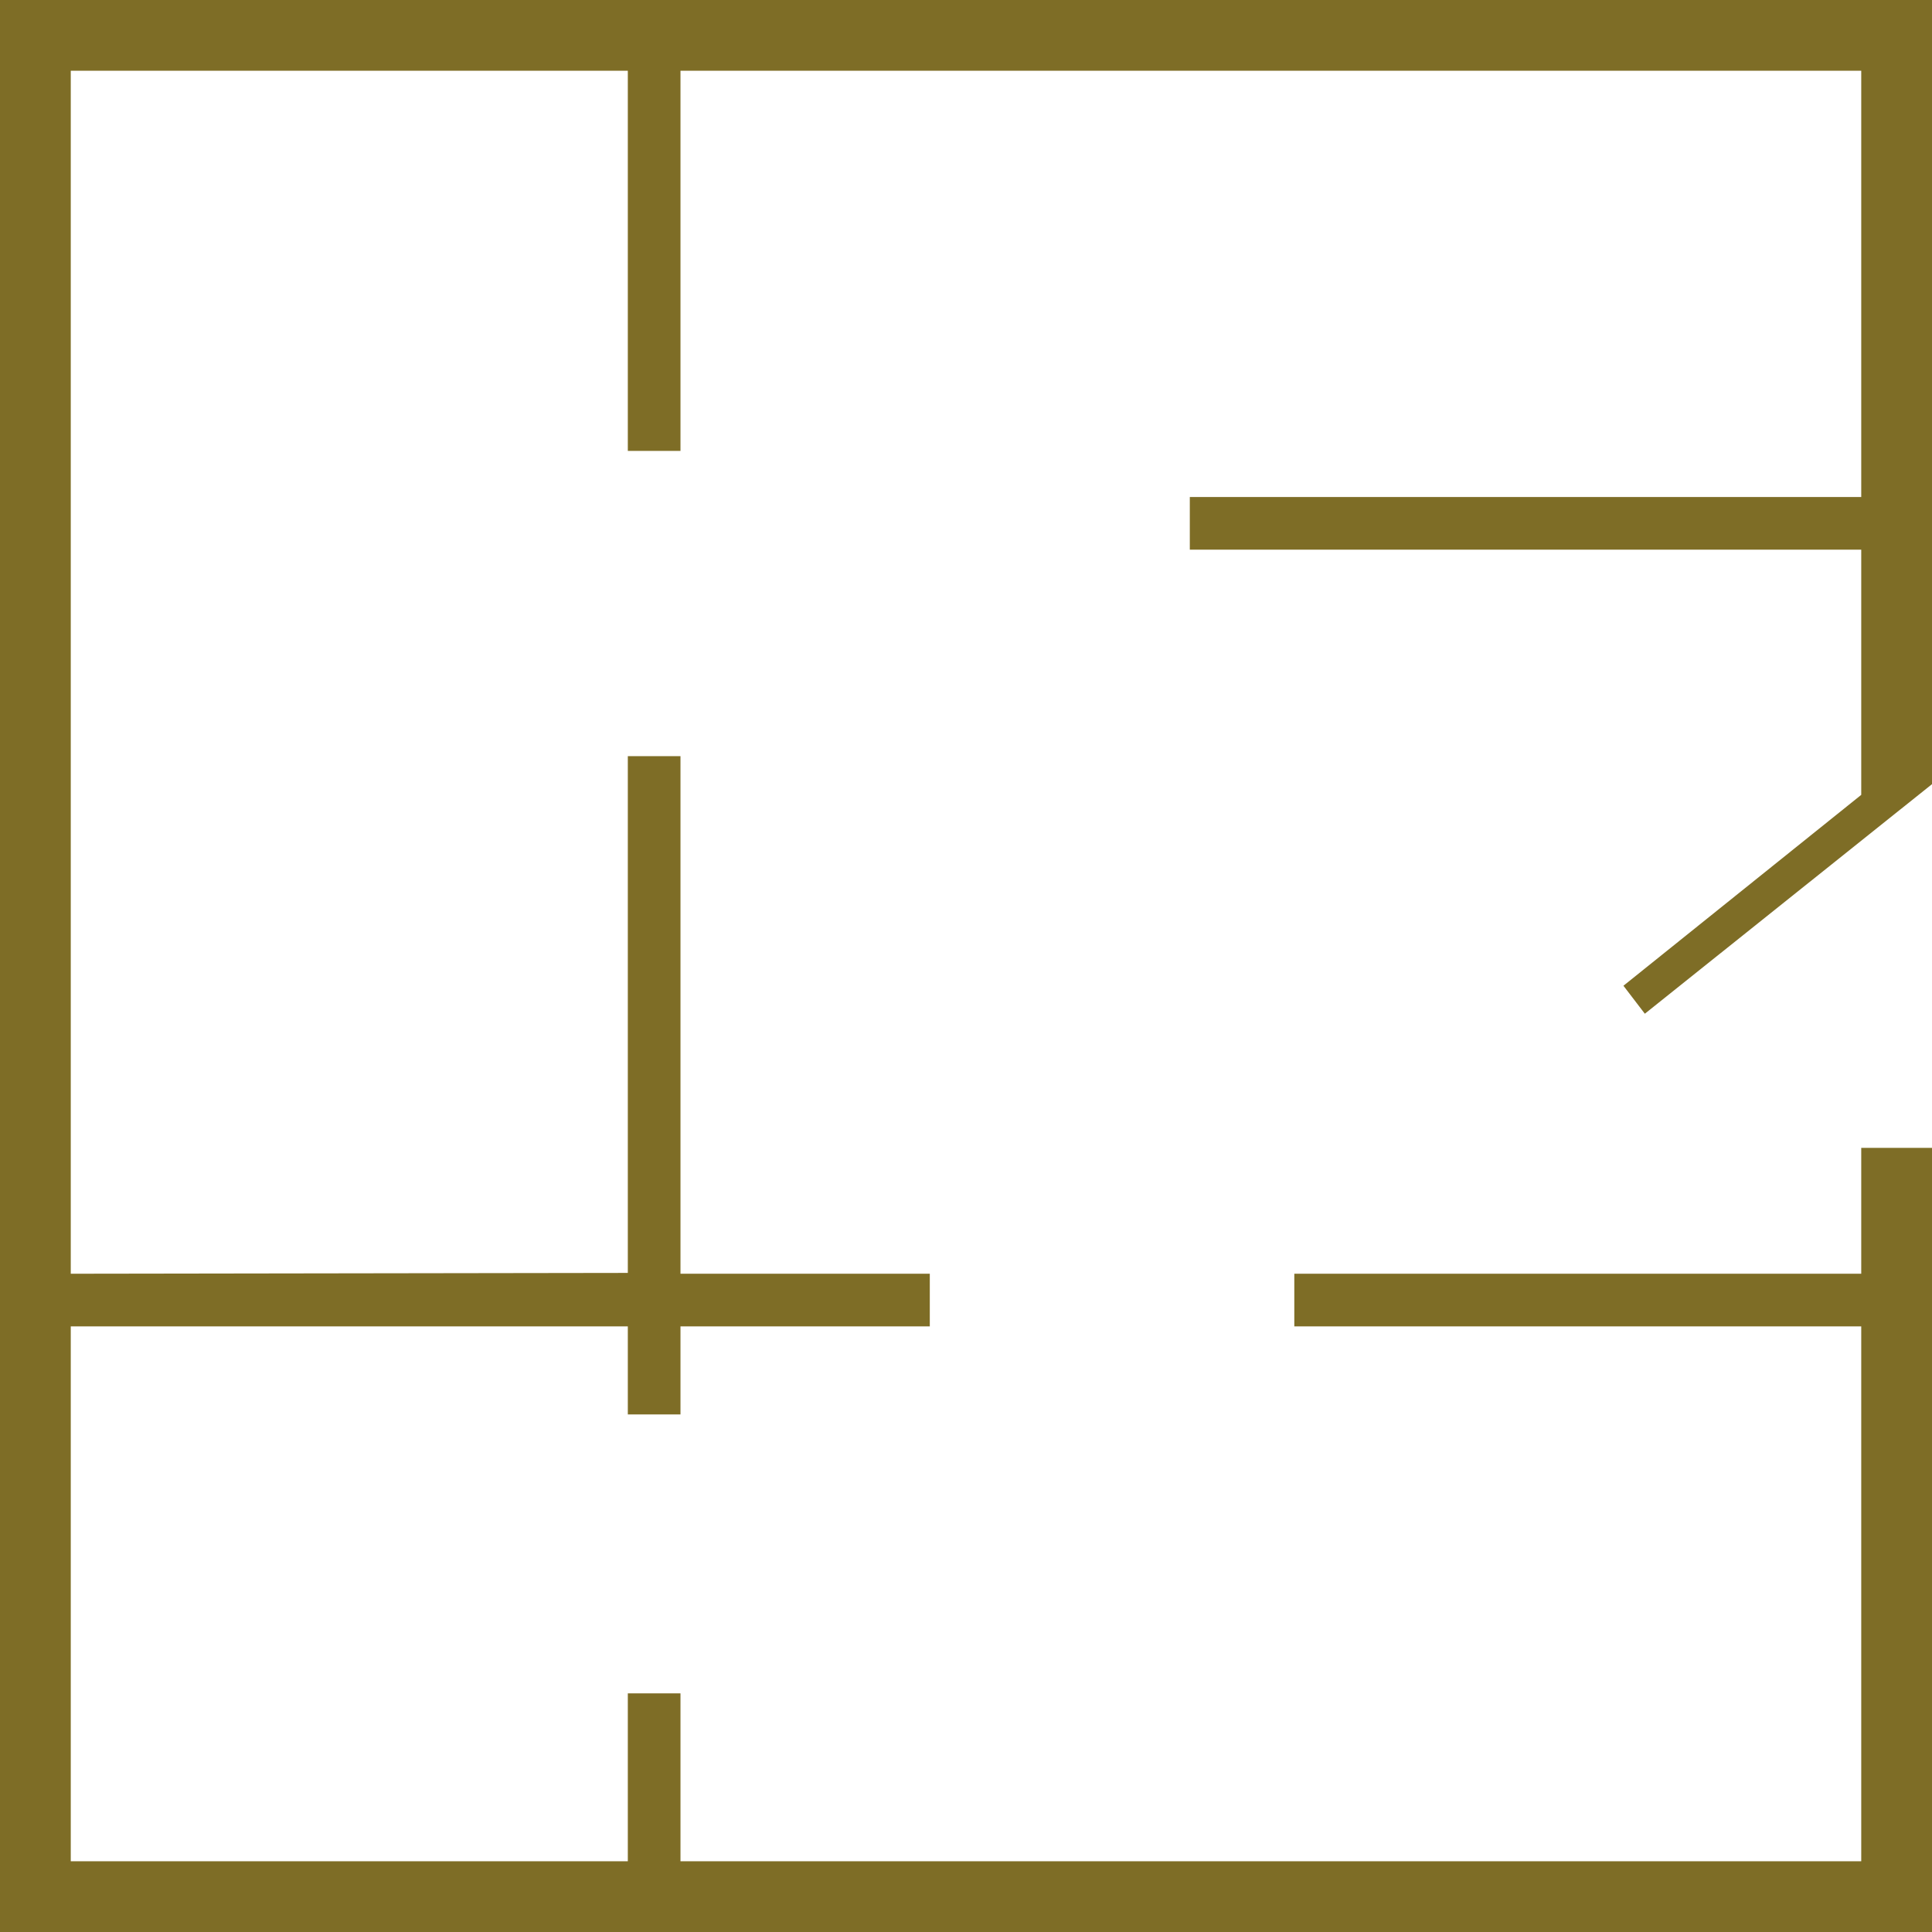 <svg xmlns="http://www.w3.org/2000/svg" viewBox="0 0 23.48 23.48"><defs><style>.cls-1{fill:#7e6d26;}</style></defs><title>ico-rozloha</title><g id="Vrstva_2" data-name="Vrstva 2"><g id="Vrstva_1-2" data-name="Vrstva 1"><polygon class="cls-1" points="0 0 0 23.48 23.48 23.48 23.48 13.95 22.62 13.95 22.62 15.48 15.73 15.48 15.73 16.12 22.62 16.12 22.62 22.62 8.27 22.62 8.27 20.58 7.63 20.58 7.63 22.62 0.86 22.62 0.86 16.12 7.63 16.12 7.63 17.19 8.27 17.19 8.27 16.12 11.3 16.12 11.3 15.48 8.27 15.48 8.27 9.19 7.63 9.19 7.63 15.47 0.86 15.48 0.86 0.86 7.63 0.86 7.63 5.48 8.27 5.48 8.27 0.86 22.62 0.86 22.62 6.04 14.46 6.04 14.46 6.68 22.62 6.68 22.62 9.66 19.73 11.98 19.99 12.32 23.48 9.53 23.48 9.53 23.48 0 0 0"/></g></g></svg>